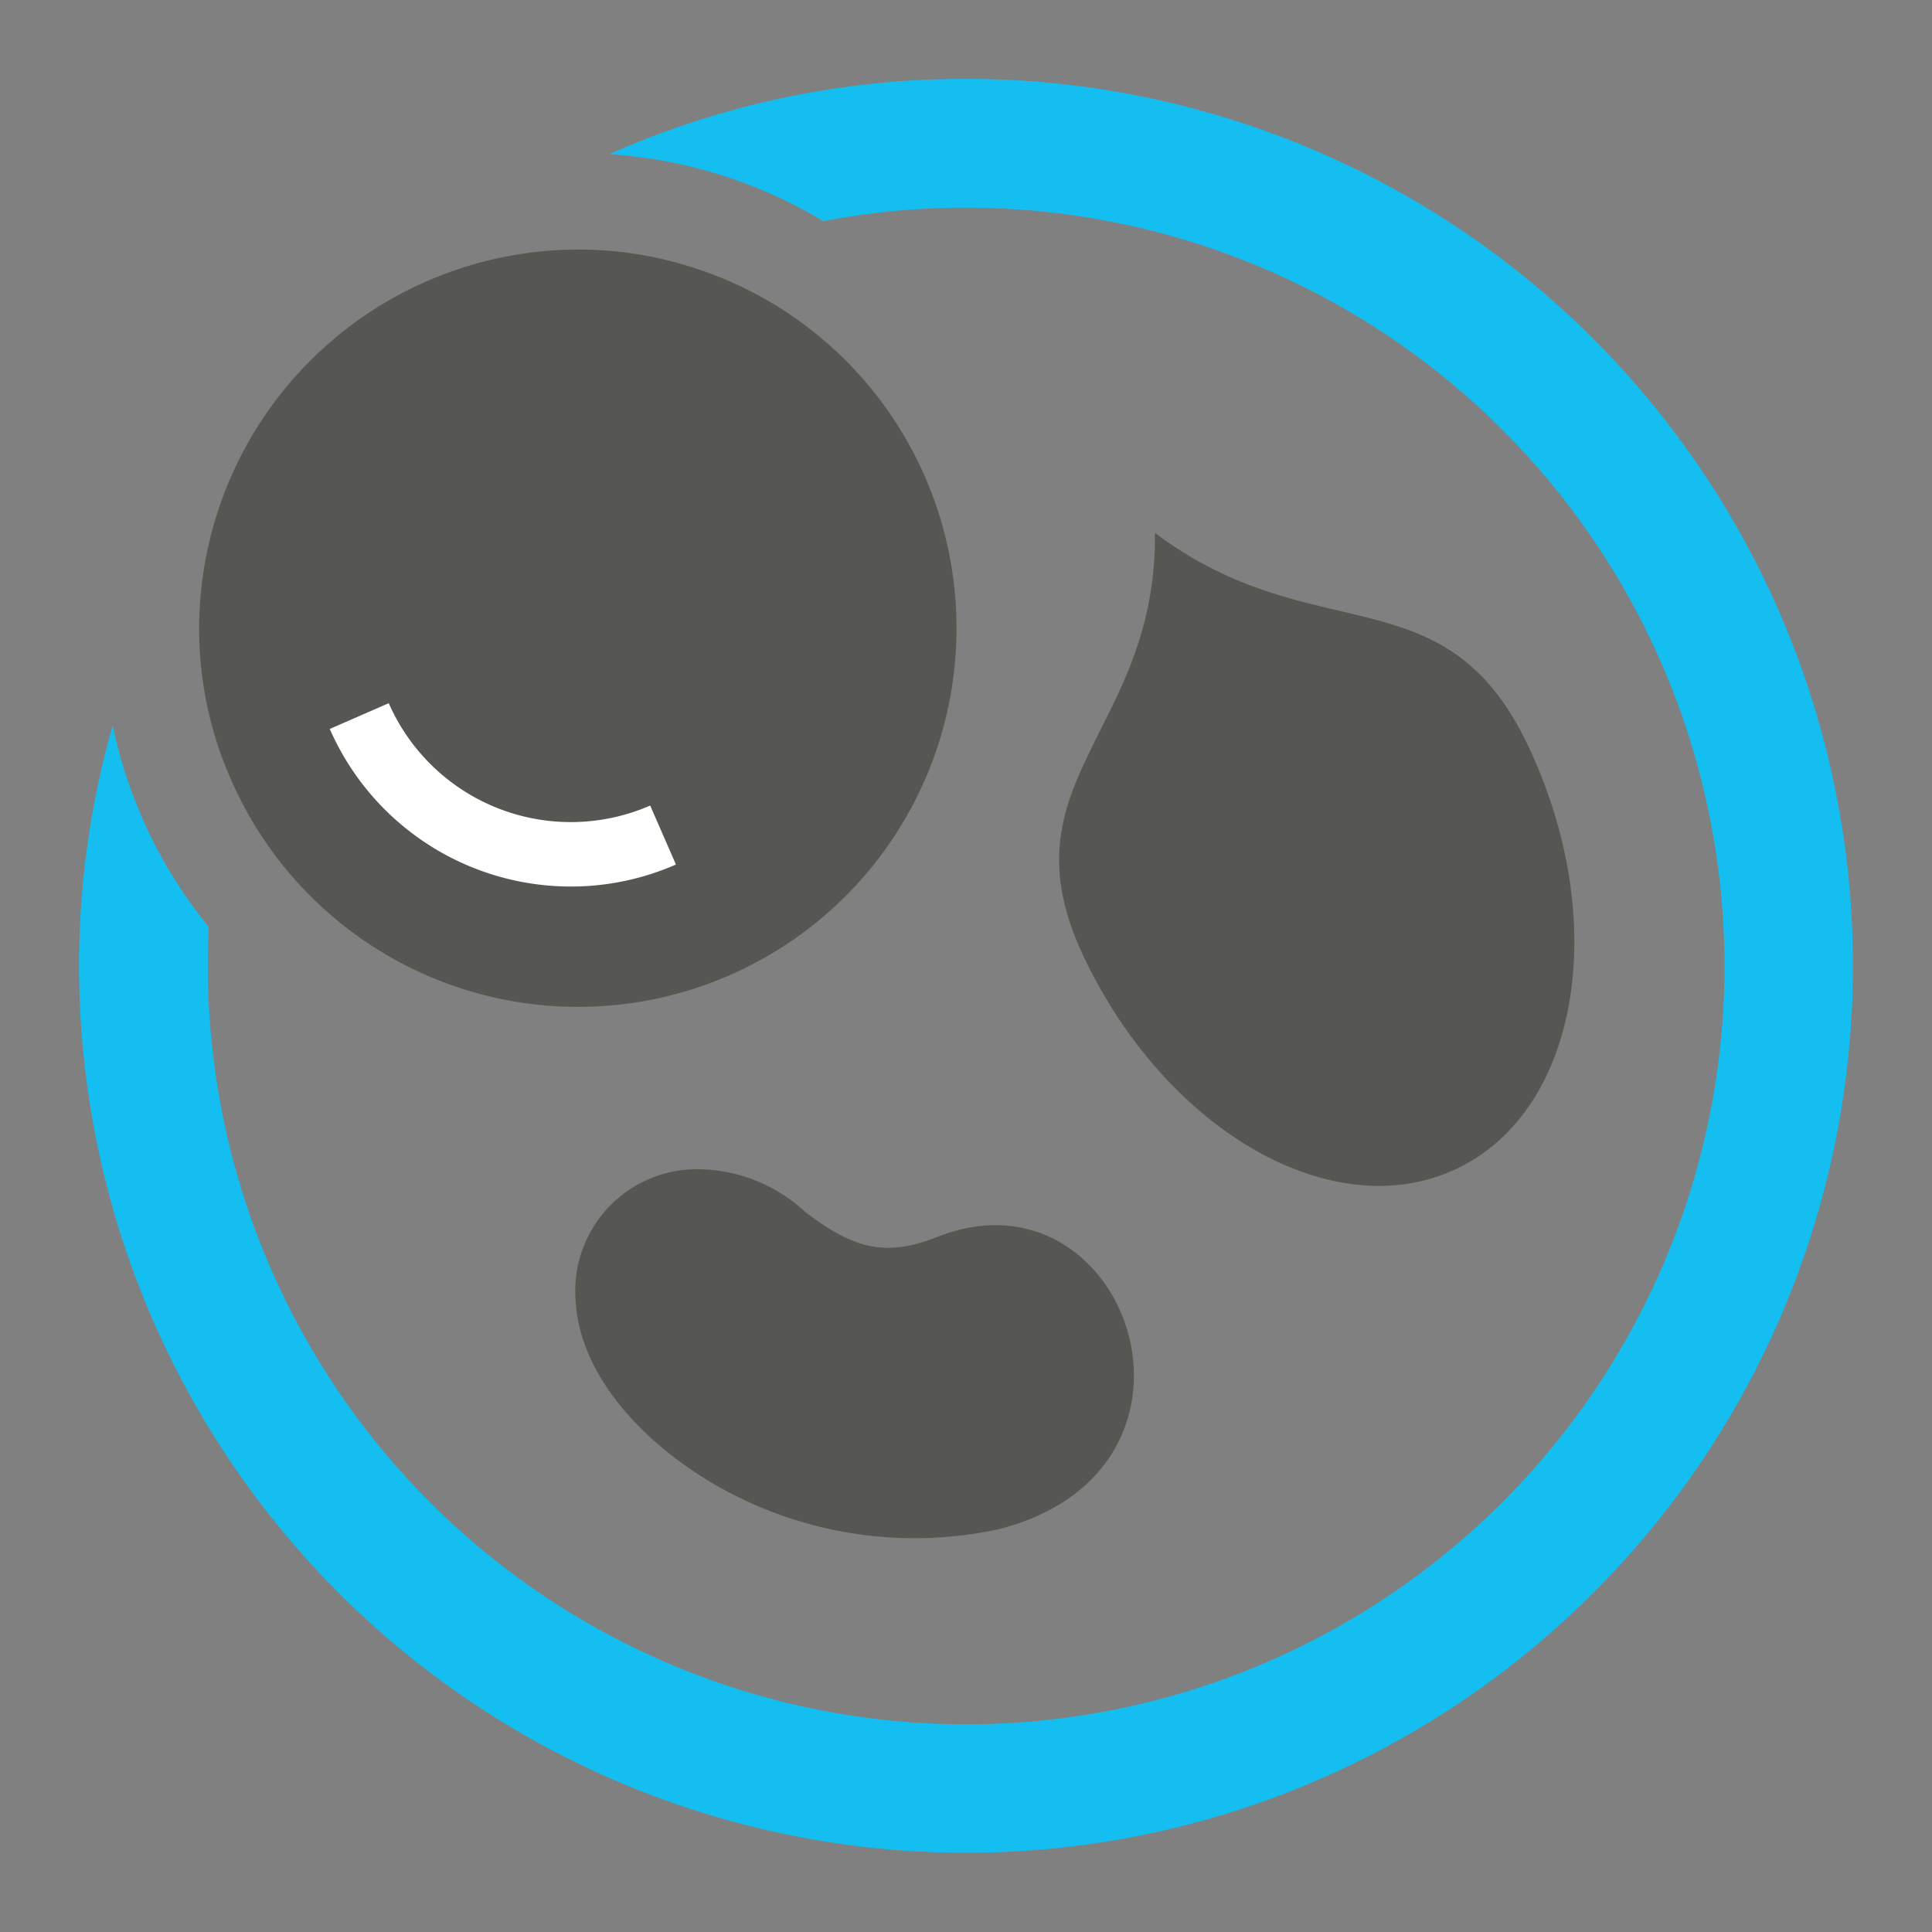 <?xml version="1.0" encoding="UTF-8"?>
<svg xmlns="http://www.w3.org/2000/svg" viewBox="0 0 60 60">
  <rect x="0" y="0" width="60" height="60" fill="#808080" stroke="none"/>
  <defs>
    <style>.cls-1{fill:none;}.cls-2{fill:#15bef0;}.cls-3,.cls-4{fill:#565653;}.cls-4{fill-rule:evenodd;}.cls-5{fill:#fff;}</style>
  </defs>
  <g id="frame">
    <rect class="cls-1" width="60" height="60"></rect>
  </g>
  <g id="Layer_1" data-name="Layer 1">
    <path class="cls-2" d="M30,2.45a27.16,27.16,0,0,0-11.08,2.34,14.69,14.69,0,0,1,6.65,2.08A23.183,23.183,0,0,1,30,6.45,23.55,23.55,0,1,1,6.455,30c0-.41.01-.81.03-1.21A14.63,14.63,0,0,1,3.5,22.53,27.12,27.12,0,0,0,2.455,30,27.545,27.545,0,1,0,30,2.45Z"></path>
    <path class="cls-3" d="M47.453,23.152c2.586,5.453,1.593,11.338-2.219,13.146s-9-1.146-11.585-6.6,2.284-6.955,2.219-13.146C40.82,20.267,44.867,17.7,47.453,23.152Z"></path>
    <path class="cls-4" d="M31.021,47.49a12.39,12.39,0,0,1-8.83-1.39c-2.05-1.19-4.22-3.29-4.32-5.79a3.782,3.782,0,0,1,3.74-4,4.968,4.968,0,0,1,3.41,1.34c1.4,1.05,2.38,1.44,4.07.77C35.011,36.07,38.351,45.61,31.021,47.49Z"></path>
    <path class="cls-3" d="M29.705,19.51a11.754,11.754,0,0,1-22.53,4.7,11.539,11.539,0,0,1-.99-4.7A11.783,11.783,0,0,1,17.945,7.75a11.521,11.521,0,0,1,3.18.44A11.746,11.746,0,0,1,29.705,19.51Z"></path>
    <path class="cls-5" d="M17.734,27.532a8.175,8.175,0,0,1-7.493-4.894l1.832-.8a6.174,6.174,0,0,0,8.119,3.179l.8,1.832A8.118,8.118,0,0,1,17.734,27.532Z"></path>
  </g>
</svg>
